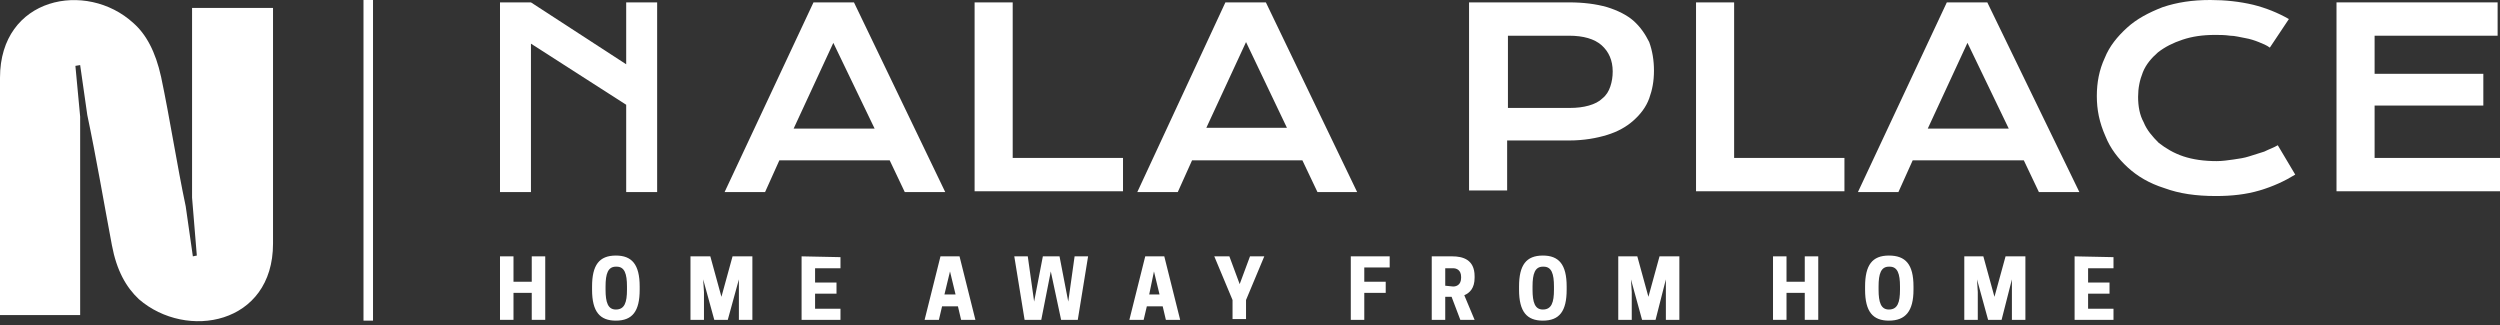 <?xml version="1.0" encoding="UTF-8"?>
<!-- Generator: Adobe Illustrator 28.0.0, SVG Export Plug-In . SVG Version: 6.00 Build 0)  -->
<svg xmlns="http://www.w3.org/2000/svg" xmlns:xlink="http://www.w3.org/1999/xlink" version="1.1" id="Layer_1" x="0px" y="0px" viewBox="0 0 315 41" style="enable-background:new 0 0 315 41;" xml:space="preserve">
<rect x="0" y="0" width="315" height="41" fill="#333333" stroke="none"/>
<style type="text/css">
	.st0{fill:#FFFFFF;}
	.st1{clip-path:url(#SVGID_00000003095022687634953690000005918621784972001164_);fill:#FFFFFF;}
	.st2{clip-path:url(#SVGID_00000108996412762613458130000008670920002388844425_);fill:#FFFFFF;}
</style>
<g>
	<path class="st0" d="M67,32.3v3.2h-2.3v-3.2H63v8h1.7v-3.4H67v3.4h1.7v-8H67z"></path>
	<path class="st0" d="M77.6,40.4c2.1,0,3-1.2,3-3.9v-0.4c0-2.8-1-3.9-3-3.9c-2.1,0-3,1.2-3,3.9v0.4C74.6,39.3,75.6,40.4,77.6,40.4   L77.6,40.4z M77.6,39c-1,0-1.3-0.9-1.3-2.5v-0.4c0-1.6,0.3-2.5,1.3-2.5h0.1c1,0,1.3,0.9,1.3,2.5v0.4C79,38.1,78.7,39,77.6,39   L77.6,39z"></path>
	<path class="st0" d="M93.1,35.2v1.6v3.5h1.7v-8h-2.5l-1.4,5.1l-1.4-5.1H87v8h1.7v-3.5l-0.1-1.6l1.4,5.1h1.7L93.1,35.2z"></path>
	<path class="st0" d="M101,32.3v8h4.9v-1.4h-3.2V37h2.7v-1.4h-2.7v-1.8h3.2v-1.4L101,32.3L101,32.3z"></path>
	<path class="st0" d="M118.5,32.3l-2,8h1.8l0.4-1.7h2l0.4,1.7h1.8l-2-8H118.5z M119.7,34.2l0.7,2.9H119L119.7,34.2z"></path>
	<path class="st0" d="M133.7,40.3h2.1l1.3-8h-1.7l-0.8,5.7l-1.1-5.7h-2.1l-1.1,5.7l-0.8-5.7h-1.7l1.3,8h2.1l1.2-6.1L133.7,40.3z"></path>
	<path class="st0" d="M144.3,32.3l-2,8h1.8l0.4-1.7h2l0.4,1.7h1.8l-2-8H144.3z M145.4,34.2l0.7,2.9h-1.3L145.4,34.2z"></path>
	<path class="st0" d="M157,37.8l2.3-5.5h-1.8l-1.3,3.5l-1.3-3.5H153l2.3,5.5v2.4h1.7V37.8z"></path>
	<path class="st0" d="M170.2,32.3v8h1.7v-3.4h2.7v-1.4h-2.7v-1.8h3.2v-1.4C175.1,32.3,170.2,32.3,170.2,32.3z"></path>
	<path class="st0" d="M182.1,37.4h0.8l1.1,2.9h1.8l-1.3-3.1c0.7-0.3,1.3-0.9,1.3-2.2v-0.2c0-2.1-1.5-2.5-2.8-2.5h-2.6v8h1.7V37.4z    M182.1,36v-2.2h1c0.4,0,1,0.2,1,1.1V35c0,0.9-0.6,1.1-1,1.1L182.1,36L182.1,36z"></path>
	<path class="st0" d="M194.4,40.4c2.1,0,3-1.2,3-3.9v-0.4c0-2.8-1-3.9-3-3.9c-2.1,0-3,1.2-3,3.9v0.4   C191.4,39.3,192.4,40.4,194.4,40.4L194.4,40.4z M194.4,39c-1,0-1.3-0.9-1.3-2.5v-0.4c0-1.6,0.3-2.5,1.3-2.5h0.1   c1,0,1.3,0.9,1.3,2.5v0.4C195.8,38.1,195.5,39,194.4,39L194.4,39z"></path>
	<path class="st0" d="M209.9,35.2v1.6v3.5h1.7v-8h-2.5l-1.4,5.1l-1.4-5.1h-2.4v8h1.7v-3.5l-0.1-1.6l1.4,5.1h1.7L209.9,35.2z"></path>
	<path class="st0" d="M227.4,32.3v3.2h-2.3v-3.2h-1.7v8h1.7v-3.4h2.3v3.4h1.7v-8H227.4z"></path>
	<path class="st0" d="M238,40.4c2.1,0,3.1-1.2,3.1-3.9v-0.4c0-2.8-1-3.9-3.1-3.9s-3,1.2-3,3.9v0.4C235,39.3,236,40.4,238,40.4   L238,40.4z M238,39c-1,0-1.3-0.9-1.3-2.5v-0.4c0-1.6,0.3-2.5,1.3-2.5h0.1c1,0,1.3,0.9,1.3,2.5v0.4C239.4,38.1,239.1,39,238,39   L238,39z"></path>
	<path class="st0" d="M253.5,35.2v1.6v3.5h1.7v-8h-2.5l-1.4,5.1l-1.4-5.1h-2.4v8h1.7v-3.5l-0.1-1.6l1.4,5.1h1.7L253.5,35.2z"></path>
	<path class="st0" d="M261.4,32.3v8h4.9v-1.4h-3.2V37h2.7v-1.4h-2.7v-1.8h3.2v-1.4L261.4,32.3L261.4,32.3z"></path>
	<path class="st0" d="M63,0.3h3.9l12,7.8V0.3h3.9v23.9h-3.9v-11L66.9,5.5v18.7H63V0.3z"></path>
	<path class="st0" d="M102.5,0.3h5.1l11.5,23.9H114l-1.9-4H98.2l-1.8,4h-5.1L102.5,0.3z M110.2,16.2L105,5.4l-5,10.8H110.2z"></path>
	<path class="st0" d="M122.8,0.3h4.8v19.6h13.9v4.2h-18.7V0.3z"></path>
	<path class="st0" d="M154.4,0.3h5.1L171,24.2h-5l-1.9-4h-13.9l-1.8,4h-5.1L154.4,0.3z M162.2,16.2L157,5.3l-5,10.8h10.2V16.2z"></path>
	<path class="st0" d="M185.1,0.3h12.6c1.8,0,3.4,0.2,4.8,0.6c1.3,0.4,2.5,1,3.3,1.7c0.9,0.8,1.5,1.7,2,2.7c0.4,1.1,0.6,2.3,0.6,3.6   s-0.2,2.4-0.6,3.5c-0.4,1.1-1.1,2-2,2.8s-2,1.4-3.3,1.8s-2.9,0.7-4.8,0.7h-7.8V24h-4.8V0.3z M197.8,13.6c0.9,0,1.7-0.1,2.4-0.3   s1.3-0.5,1.7-0.9c0.5-0.4,0.8-0.9,1-1.5s0.3-1.2,0.3-1.9c0-1.4-0.5-2.5-1.4-3.3s-2.3-1.2-4.1-1.2H190v9.1   C190,13.6,197.8,13.6,197.8,13.6z"></path>
	<path class="st0" d="M213.7,0.3h4.8v19.6h13.9v4.2h-18.7V0.3z"></path>
	<path class="st0" d="M245.3,0.3h5.1L262,24.2h-5.1l-1.9-4h-14l-1.8,4h-5.1L245.3,0.3z M253.1,16.2l-5.2-10.8l-5,10.8H253.1z"></path>
	<path class="st0" d="M264.2,12.1c0-1.7,0.3-3.3,1-4.8c0.6-1.5,1.6-2.7,2.8-3.8c1.2-1.1,2.7-1.9,4.5-2.6c1.8-0.6,3.7-0.9,6-0.9   c1.9,0,3.7,0.2,5.4,0.6c1.6,0.4,3.1,1,4.5,1.8L286,6c-0.4-0.3-0.9-0.5-1.4-0.7s-1.1-0.4-1.7-0.5s-1.3-0.3-1.9-0.3   c-0.7-0.1-1.3-0.1-1.9-0.1c-1.6,0-2.9,0.2-4.1,0.6s-2.2,0.9-3.1,1.6c-0.8,0.7-1.5,1.5-1.9,2.5s-0.6,2-0.6,3.1   c0,1.2,0.2,2.3,0.7,3.2c0.4,1,1.1,1.8,1.9,2.6c0.9,0.7,1.9,1.3,3.1,1.7c1.2,0.4,2.6,0.6,4.2,0.6c0.7,0,1.4-0.1,2.1-0.2   s1.4-0.2,2-0.4c0.6-0.2,1.3-0.4,1.9-0.6c0.6-0.3,1.2-0.5,1.7-0.8l2.2,3.7c-1.3,0.8-2.8,1.5-4.5,2s-3.5,0.7-5.5,0.7   c-2.5,0-4.6-0.3-6.5-1c-1.9-0.6-3.4-1.5-4.6-2.6s-2.2-2.4-2.8-3.9C264.5,15.4,264.2,13.8,264.2,12.1L264.2,12.1z"></path>
	<g>
		<g>
			<defs>
				<rect id="SVGID_1_" width="315" height="41"></rect>
			</defs>
			<clipPath id="SVGID_00000117644820633653125990000006179670425316399760_">
				<use xlink:href="#SVGID_1_" style="overflow:visible;"></use>
			</clipPath>
			<path style="clip-path:url(#SVGID_00000117644820633653125990000006179670425316399760_);fill:#FFFFFF;" d="M294.4,0.3h20.3v4.2     h-15.5v4.8h13.7v4h-13.7v6.6H315v4.2h-20.6V0.3z"></path>
		</g>
		<g>
			<defs>
				<rect id="SVGID_00000163068768073408045300000001891150872790818713_" width="315" height="41"></rect>
			</defs>
			<clipPath id="SVGID_00000019648928055263020970000000249121284381818526_">
				<use xlink:href="#SVGID_00000163068768073408045300000001891150872790818713_" style="overflow:visible;"></use>
			</clipPath>
			<path style="clip-path:url(#SVGID_00000019648928055263020970000000249121284381818526_);fill:#FFFFFF;" d="M24.2,0.9v24l0.6,7.3     l-0.5,0.1L23.4,26c-1.1-5.2-2-11.1-3.1-16.3c-0.7-3.2-1.9-5.4-3.5-6.8C10.9-2.5,0-0.4,0,9.8c0,9.8,0,20.1,0,29.9h10.1v-25     L9.5,8.3l0.6-0.1l0.9,6.3c1.1,5.2,2.1,11.1,3.1,16.4c0.6,3.2,1.8,5.3,3.4,6.8c6,5.2,16.9,3.2,16.9-7c0-9.8,0-19.9,0-29.7H24.2     V0.9z"></path>
		</g>
	</g>
	<rect x="45.8" class="st0" width="1.2" height="40.4"></rect>
</g>
</svg>
